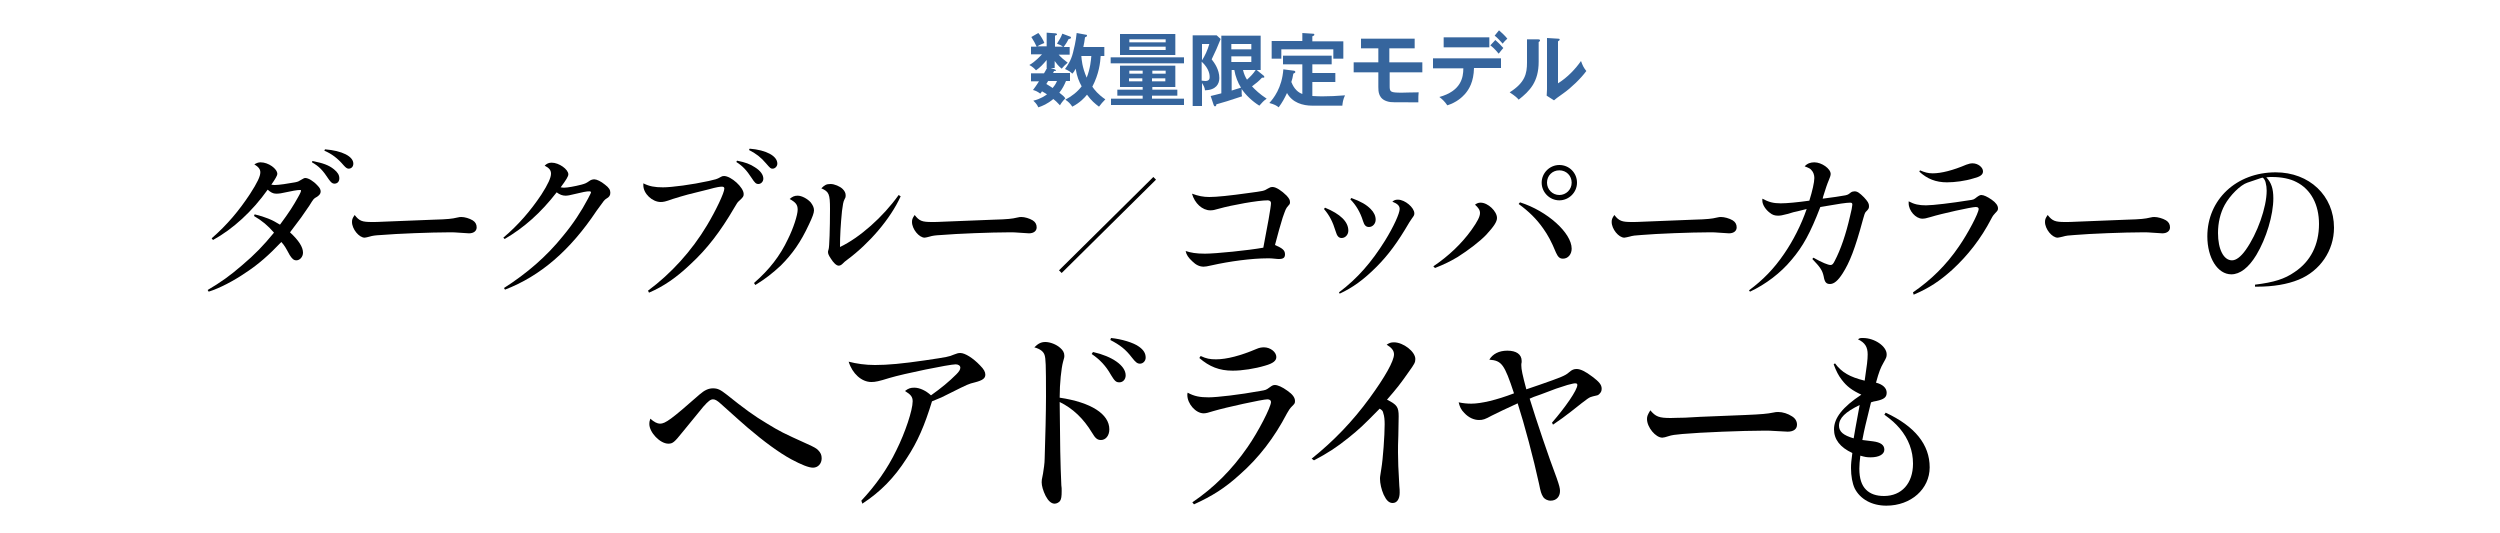 <?xml version="1.0" encoding="utf-8"?>
<!-- Generator: Adobe Illustrator 24.3.0, SVG Export Plug-In . SVG Version: 6.00 Build 0)  -->
<svg version="1.1" id="レイヤー_1" xmlns="http://www.w3.org/2000/svg" xmlns:xlink="http://www.w3.org/1999/xlink" x="0px"
	 y="0px" width="750px" height="160px" viewBox="0 0 750 160" style="enable-background:new 0 0 750 160;" xml:space="preserve">
<style type="text/css">
	.st0{fill:#36659D;}
</style>
<g>
	<path d="M63.5,71.5c4.7-4.1,8.2-8.3,11.5-13.3c2.2-3.4,3.1-5.3,3.1-6.5c0-0.9-0.5-1.6-1.8-2.4c0.9-0.5,1.3-0.6,1.9-0.6
		c2.3,0,5,1.9,5,3.5c0,0.4-0.6,1.5-1.8,3.2c0.6,0.1,0.9,0.1,1.1,0.1c1.1,0,3.9-0.4,6-0.8c1-0.2,1.1-0.3,2.1-0.9
		c0.5-0.3,0.7-0.4,1-0.4c0.9,0,2.4,0.9,3.6,2.2c0.8,0.8,1,1.3,1,1.9c0,0.6-0.4,1.1-1.2,1.6c-0.9,0.5-0.9,0.5-2.2,2.6
		c-2.3,3.4-2.3,3.4-5.8,8c2.6,2.4,3.9,4.4,3.9,6.1c0,1.2-0.9,2.3-2,2.3c-0.8,0-1.3-0.5-2-1.6c-1.2-2.2-1.5-2.8-2.5-3.9
		c-3.7,3.9-6.9,6.7-10.4,9c-3.9,2.7-8.2,4.9-11.4,5.9l-0.3-0.5c3.9-2.3,6.6-4.2,10.3-7.4c3.9-3.3,6.4-5.9,9.6-9.8
		c-1.8-2.1-3.6-3.6-6-5l0.2-0.5c3.2,0.8,5.2,1.6,7.6,3.1c2.9-3.9,4-5.7,5.4-8.2c0.8-1.4,0.9-1.8,0.9-2S90.2,57,90,57
		c-0.8,0-2.1,0.2-5.8,1c-0.5,0.1-1.1,0.1-1.4,0.1c-0.9,0-1.6-0.4-2.5-1.2C75.7,63.4,69.9,68.7,63.9,72L63.5,71.5z M93.7,48.3
		c3.1,0.6,4.9,1.2,6.5,2.5c1.1,0.9,1.6,1.7,1.6,2.7c0,1-0.6,1.6-1.5,1.6c-0.6,0-1-0.4-1.6-1.2c-1.9-2.9-3-4-5.1-5.2L93.7,48.3z
		 M97.5,44.8c5.1,0.4,8.5,2.1,8.5,4.3c0,0.9-0.6,1.5-1.4,1.5c-0.4,0-0.8-0.2-1.5-1c-1.8-2.1-3.5-3.4-5.8-4.4L97.5,44.8z"/>
	<path d="M111.6,66.6c0.8,0,2,0,3.5-0.1c2.5-0.1,2.6-0.1,15.1-0.6c4.1-0.1,5.6-0.3,6.8-0.6c0.9-0.2,1-0.2,1.4-0.2c1,0,2.4,0.4,3.4,1
		c0.8,0.5,1.2,1.2,1.2,2.1c0,1.1-0.9,1.8-2.3,1.8c-0.2,0-1.4-0.1-3.1-0.2c-0.9-0.1-1.6-0.1-3-0.1c-5,0-15.6,0.4-20.2,0.8
		c-1.9,0.1-2.6,0.2-3.6,0.5c-0.4,0.1-1.1,0.3-1.4,0.3c-1.7,0-3.8-2.6-3.8-4.7c0-0.7,0.1-1.1,0.8-2.1
		C107.8,66.3,108.6,66.6,111.6,66.6z"/>
	<path d="M151,71.3c4.5-3.8,8.2-8.1,11.4-12.9c2-3.1,2.9-5.1,2.9-6.3c0-1-0.5-1.7-1.9-2.4c0.6-0.6,1.2-0.9,2.1-0.9c2.2,0,5,2,5,3.5
		c0,0.6-0.6,1.6-2.3,3.9c0.6,0.1,0.9,0.1,1.1,0.1c0.9,0,3.2-0.4,5.1-0.9c1.1-0.3,1.4-0.4,2.4-1.1c0.5-0.4,1.1-0.5,1.5-0.5
		c0.7,0,2,0.6,3.2,1.6c1.2,0.9,1.6,1.6,1.6,2.4c0,0.8-0.3,1.3-1.2,1.8c-0.6,0.4-0.6,0.4-2.9,3.6c-8,12-16.9,19.6-27.5,23.7l-0.3-0.5
		c6.9-4.4,12.8-9.5,17.7-15.6c3-3.6,5.5-7.4,7.5-11.2c0.6-1.2,0.9-1.7,0.9-1.9c0-0.2-0.2-0.3-0.5-0.3c-0.8,0-1.5,0.1-6.1,1.2
		c-0.5,0.1-0.9,0.1-1.1,0.1c-0.8,0-1.7-0.3-2.6-1c-4.8,6.2-9.8,10.6-15.6,14L151,71.3z"/>
	<path d="M194.4,87.2c6.9-5.1,13.1-11.9,17.7-19.6c2.7-4.5,5.2-9.8,5.2-11c0-0.4-0.2-0.6-0.7-0.6c-0.6,0-1.5,0.1-4,0.8
		c-6.2,1.5-6.9,1.7-10.8,2.9c-2.2,0.8-2.8,0.9-3.6,0.9c-2.5,0-5.2-2.5-5.2-5c0-0.2,0-0.4,0-0.6c1.8,0.9,3.4,1.2,5.9,1.2
		c2.6,0,8.7-0.8,13.7-1.9c2.1-0.5,2.4-0.5,3.6-1.2c0.3-0.2,0.6-0.3,1-0.3c2.1,0,5.9,3.4,5.9,5.4c0,0.7-0.1,0.9-1.4,2.1
		c-0.4,0.3-0.7,0.8-1.4,2c-4.2,7.2-8.2,12.4-13.2,17c-4.2,4-8,6.6-12.4,8.5L194.4,87.2z M221.1,48.2c2.5,0.5,3.9,1,5.4,2
		c1.6,1,2.5,2.2,2.5,3.4c0,0.9-0.7,1.6-1.5,1.6c-0.7,0-1.1-0.4-2-1.8c-1.5-2.3-2.7-3.6-4.6-4.8L221.1,48.2z M224.9,44.6
		c5,0.4,8.3,2.2,8.3,4.5c0,0.8-0.7,1.5-1.4,1.5c-0.6,0-0.7-0.1-2-1.6c-1.5-1.8-3.1-3-5.1-4L224.9,44.6z"/>
	<path d="M226.2,84.9c4.6-4,7.8-8.1,10.2-13.2c1.6-3.2,2.9-7.2,2.9-8.8c0-1.5-0.6-2.2-2.4-3.2c0.8-0.7,1.4-1,2.4-1
		c1.2,0,2.9,0.9,3.9,2c0.6,0.8,1,1.5,1,2.4c0,0.8-0.5,2.1-1.5,4.2c-2.5,5.4-5,8.9-8.5,12.4c-2.5,2.3-4.5,3.9-7.6,5.8L226.2,84.9z
		 M270.2,58.9c-3.1,6.8-9.4,14.1-16,19c-0.8,0.6-0.8,0.6-1.4,1.2c-0.4,0.4-0.8,0.6-1.2,0.6c-0.7,0-1.6-0.9-2.4-2.2
		c-0.6-0.9-0.8-1.4-0.8-1.9c0-0.2,0-0.2,0.2-0.9c0.2-0.6,0.4-6,0.4-12c0-4.5-0.3-5.2-2.6-6.2c1-1,1.5-1.3,2.8-1.3
		c1.1,0,2.8,0.7,3.6,1.5c0.6,0.6,0.9,1.2,0.9,1.9c0,0.4,0,0.6-0.3,1.1c-0.5,1-0.5,1.6-0.8,3.6c-0.4,4-0.6,7.5-0.6,10.8
		c5.9-2.8,12.9-9,17.6-15.6L270.2,58.9z"/>
	<path d="M279.6,66.6c0.8,0,2,0,3.5-0.1c2.5-0.1,2.6-0.1,15.1-0.6c4.1-0.1,5.6-0.3,6.8-0.6c0.9-0.2,1-0.2,1.4-0.2c1,0,2.4,0.4,3.4,1
		c0.8,0.5,1.2,1.2,1.2,2.1c0,1.1-0.9,1.8-2.3,1.8c-0.2,0-1.4-0.1-3.1-0.2c-0.9-0.1-1.6-0.1-3-0.1c-5,0-15.6,0.4-20.2,0.8
		c-1.9,0.1-2.6,0.2-3.6,0.5c-0.4,0.1-1.1,0.3-1.4,0.3c-1.7,0-3.8-2.6-3.8-4.7c0-0.7,0.1-1.1,0.8-2.1
		C275.8,66.3,276.6,66.6,279.6,66.6z"/>
	<path d="M346.8,53.9l-28.3,28l-0.8-0.8l28.3-28L346.8,53.9z"/>
	<path d="M362.8,59.1c2.2,0,6.1-0.4,11.8-1.2c4.4-0.6,4.6-0.6,5.7-1.3c0.7-0.4,0.9-0.5,1.5-0.5c1,0,2.7,1.1,4.2,2.6
		c0.8,0.9,1,1.3,1,2c0,0.4-0.1,0.6-0.5,1c-0.8,0.9-0.8,1.1-1.7,3.6c-0.5,1.6-1.6,5.4-2.3,8.2c2.3,1,3,1.6,3,2.8c0,1-0.5,1.4-1.8,1.4
		c-0.2,0-0.6,0-1.4-0.1s-1.2-0.1-2.1-0.1c-4.7,0-11.4,0.9-16.7,2.1c-1.3,0.3-1.9,0.4-2.4,0.4c-1.2,0-2.3-0.5-3.4-1.6
		c-1.2-1.1-1.8-2-2-3.1c1.5,0.5,3.1,0.8,5.8,0.8c3.2,0,13.1-1,17.5-1.8c1.2-6.2,2.3-12.2,2.3-13.4c0-0.5-0.4-0.8-1-0.8
		c-2.9,0-10.7,1.4-14.6,2.5c-1.3,0.4-1.9,0.5-2.6,0.5c-2.4,0-4.7-2.1-5.5-5C359.5,58.8,361,59.1,362.8,59.1z"/>
	<path d="M397.5,62.3c4.6,1.9,7,4.2,7,6.9c0,1.2-0.9,2.2-2,2.2c-0.9,0-1.4-0.6-1.8-2c-0.9-2.9-1.8-4.7-3.5-6.7L397.5,62.3z
		 M401.7,87.7c5.6-4.2,9.8-9.1,13.8-15.5c2.6-4.2,4.4-8.2,4.4-9.5c0-1-0.7-1.6-2.2-2.2c0.6-0.5,1-0.6,1.7-0.6c2.1,0,4.9,2.4,4.9,4.1
		c0,0.5-0.1,0.7-0.7,1.5c-0.3,0.5-0.4,0.6-0.8,1.2c-3.5,6-6.3,9.8-9.9,13.4c-3.8,3.8-7.1,6.2-11,8L401.7,87.7z M405.4,59.4
		c3,1.1,4.5,2,5.8,3.3c1,1,1.5,2.1,1.5,3.2c0,1.2-0.9,2.2-2,2.2c-0.9,0-1.4-0.5-1.8-1.8c-0.8-2.6-2.1-4.8-3.8-6.5L405.4,59.4z"/>
	<path d="M430,79.9c4.6-3.1,8.5-6.8,11.5-11c1.7-2.4,2.5-3.9,2.5-5c0-0.9-0.5-1.6-1.5-2.5c0.7-0.5,1.1-0.6,1.7-0.6
		c2.2,0,4.9,2.6,4.9,4.6c0,1.1-0.9,2.5-3.2,5c-1.9,2-5.3,4.6-8.6,6.7c-2.2,1.3-4,2.2-6.8,3.3L430,79.9z M456,60.7
		c8.2,2.6,15.5,9.2,15.5,13.9c0,1.7-1.1,3-2.6,3c-1,0-1.5-0.5-2.1-1.8c-1.4-3.4-2.4-5.2-3.8-7.2c-2.1-3-4.4-5.2-7.4-7.4L456,60.7z
		 M473.1,54.8c0,2.9-2.4,5.3-5.3,5.3c-2.9,0-5.3-2.4-5.3-5.3s2.4-5.3,5.3-5.3C470.8,49.5,473.1,51.9,473.1,54.8z M464.1,54.8
		c0,2,1.6,3.7,3.7,3.7c2,0,3.7-1.6,3.7-3.7c0-2.1-1.6-3.7-3.7-3.7C465.7,51.1,464.1,52.7,464.1,54.8z"/>
	<path d="M489.5,66.6c0.8,0,2.1,0,3.6-0.1c2.5-0.1,2.6-0.1,15-0.6c4.1-0.1,5.6-0.3,6.8-0.6c0.9-0.2,1-0.2,1.4-0.2c1,0,2.5,0.4,3.5,1
		c0.8,0.5,1.2,1.2,1.2,2.1c0,1.1-0.9,1.8-2.3,1.8c-0.2,0-1.3-0.1-3.1-0.2c-0.9-0.1-1.5-0.1-3-0.1c-5,0-15.7,0.4-20.2,0.8
		c-1.8,0.1-2.6,0.2-3.6,0.5c-0.5,0.1-1.2,0.3-1.5,0.3c-1.7,0-3.8-2.6-3.8-4.7c0-0.7,0.1-1.1,0.8-2.1
		C485.7,66.3,486.6,66.6,489.5,66.6z"/>
	<path d="M524.7,87.1c4.2-3.1,7.5-6.5,10.5-10.9c2.7-3.9,5.2-8.8,6.8-13.5c-0.9,0.2-0.9,0.2-2.8,0.7c-1,0.2-1,0.2-3,0.8
		c-1.6,0.4-2,0.5-2.8,0.5c-0.9,0-1.7-0.2-2.5-0.9c-1.2-0.9-2.2-2.4-2.2-3.6c0-0.1,0-0.4,0-0.6c1.9,1,3.2,1.4,5.5,1.4
		c1.9,0,5-0.3,8.6-0.8c0.9-2.9,1.5-5.5,1.5-6.8c0-0.9-0.3-1.8-0.9-2.4c-0.3-0.4-0.7-0.6-2-1.1c0.8-0.9,1.8-1.2,2.9-1.2
		c2.2,0,4.9,1.9,4.9,3.5c0,0.4-0.2,1-0.5,1.7c-0.4,1-0.5,1.2-0.8,2.1c-0.5,1.7-1,2.9-1.1,3.6c2.5-0.3,5.8-0.8,6.8-1
		c0.8-0.2,0.8-0.2,1.7-0.9c0.3-0.2,0.7-0.3,1.1-0.3c0.8,0,1.5,0.5,2.8,1.8c1.1,1.2,1.5,1.8,1.5,2.6c0,0.7-0.1,0.9-1,1.8
		c-0.2,0.2-0.5,1-0.8,2.2c-2.4,8.9-4,12.9-6.1,16.2c-1.4,2.2-2.6,3.2-3.8,3.2c-1.1,0-1.6-0.5-1.9-2.3c-0.4-1.8-1-2.7-3.4-5.2
		l0.3-0.4c2.7,1.5,4.4,2.2,5.2,2.2c0.5,0,0.8-0.4,1.2-1.2c1.8-3.4,3.4-8.1,4.6-13.4c0.4-1.5,0.7-3.1,0.7-3.5c0-0.5-0.2-0.6-0.7-0.6
		c-1,0-3.2,0.3-8.9,1.3c-3,7.8-5.2,11.8-8.6,15.8c-3.3,4-7.8,7.4-12.5,9.6L524.7,87.1z"/>
	<path d="M573.9,87.7c5.4-3.7,10-8.2,13.8-13.8c2.7-3.9,5.9-10,5.9-11.2c0-0.4-0.3-0.6-0.9-0.6c-1.2,0-10.3,2-13.5,3
		c-1.3,0.4-1.9,0.5-2.5,0.5c-2,0-4.1-2.4-4.1-4.6c0-0.1,0-0.4,0-0.6c1.7,0.9,3.1,1.2,5.2,1.2c2.1,0,7.8-0.7,12.8-1.5
		c1.5-0.2,1.5-0.2,2.5-1c0.7-0.5,1-0.6,1.3-0.6c0.7,0,1.8,0.5,3.1,1.4c1.3,0.9,1.9,1.8,1.9,2.6c0,0.5-0.1,0.7-0.8,1.4
		c-0.4,0.4-0.8,0.9-1.2,1.7c-3.1,6-7.1,11.1-11.8,15.4c-3.7,3.3-6.8,5.4-11.5,7.4L573.9,87.7z M576,51.1c1.4,0.6,2.4,0.9,3.8,0.9
		c2.6,0,6.1-0.9,10.1-2.6c0.8-0.3,1.3-0.4,1.9-0.4c1.6,0,3.1,1.2,3.1,2.4c0,1-0.8,1.6-2.8,2.1c-2.5,0.8-5.7,1.2-8,1.2
		c-3.3,0-5.9-1-8.3-3.2L576,51.1z"/>
	<path d="M619.5,66.6c0.8,0,2.1,0,3.6-0.1c2.5-0.1,2.6-0.1,15-0.6c4.1-0.1,5.6-0.3,6.8-0.6c0.9-0.2,1-0.2,1.4-0.2c1,0,2.5,0.4,3.5,1
		c0.8,0.5,1.2,1.2,1.2,2.1c0,1.1-0.9,1.8-2.3,1.8c-0.2,0-1.3-0.1-3.1-0.2c-0.9-0.1-1.5-0.1-3-0.1c-5,0-15.7,0.4-20.2,0.8
		c-1.8,0.1-2.6,0.2-3.6,0.5c-0.5,0.1-1.2,0.3-1.5,0.3c-1.7,0-3.8-2.6-3.8-4.7c0-0.7,0.1-1.1,0.8-2.1
		C615.7,66.3,616.6,66.6,619.5,66.6z"/>
	<path d="M676.5,85.4c5.7-0.7,8.9-1.7,11.9-3.8c4.8-3.2,7.3-8.2,7.3-14.4c0-5.8-2.4-10.4-6.8-12.6c-1.9-1-4.5-1.5-7.3-1.5
		c-0.5,0-0.9,0-1.7,0.1c1.5,1.6,2.1,3.4,2.1,6.3c0,5-2.1,12-5.1,17c-2.3,3.8-4.9,5.8-7.5,5.8c-4.1,0-7.2-4.9-7.2-11.4
		c0-11,8.7-19.2,20.5-19.2c10.1,0,17.5,7,17.5,16.6c0,6.9-4.2,13-10.6,15.6c-3.4,1.4-7.7,2.1-12.3,2.1c-0.2,0-0.4,0-0.8,0V85.4z
		 M678.8,53.3c-0.2,0-0.2,0-4.6,1.5c-2.1,0.7-5.2,3.8-6.8,6.7c-1.3,2.4-2,5.3-2,8.4c0,4.9,1.7,8.2,4.2,8.2c1.2,0,2.6-1,4.1-3.1
		c3.5-4.9,6.3-12.8,6.3-17.8c0-0.9-0.1-1.6-0.3-2.4C679.6,54.2,679.1,53.4,678.8,53.3C678.9,53.3,678.9,53.3,678.8,53.3z"/>
	<path d="M198,127.1c1.6,0,3.4-1.3,11.8-8.7c1.6-1.4,2.8-1.9,4.1-1.9c1.4,0,2.2,0.4,4,1.8c5.5,4.4,8.4,6.5,12.1,8.7
		c4.1,2.5,4.7,2.8,12.2,6.2c2,0.9,2.7,1.3,3.2,1.8c0.8,0.8,1.1,1.5,1.1,2.5c0,1.6-1.1,2.8-2.6,2.8c-1.3,0-3.5-0.9-6.5-2.5
		c-3.7-2-8.3-5.4-13.1-9.5c-2.3-2-2.3-2-8.1-7.2c-1.1-1-1.7-1.3-2.3-1.3c-0.7,0-1.4,0.5-2.9,2.2c-0.2,0.2-2.3,2.8-6.3,7.7
		c-2.4,3-2.9,3.4-4.2,3.4c-2.5,0-5.7-3.4-5.7-5.9c0-0.5,0-0.7,0.3-1.6C196.2,126.6,197.2,127.1,198,127.1z"/>
	<path d="M258.4,150.2c4.3-4.6,7.8-9.5,10.5-15.1c2.7-5.4,4.9-12.1,4.9-14.7c0-1.3-0.5-2-2.3-3.1c1-0.8,1.7-1,2.8-1
		c1.6,0,3.5,0.9,5,2.3c3.1-2.2,5.4-4.1,7.6-6.3c0.8-0.8,1.2-1.4,1.2-2s-0.6-1-1.4-1c-1.9,0-15.6,2.8-19.9,4.1
		c-3.2,1-4.2,1.2-5.4,1.2c-2.9,0-5.7-2.5-6.8-6.1c2.3,0.6,5,1,7.9,1c3.8,0,8.2-0.4,15-1.4c6.8-1,7.2-1.1,8.6-1.7
		c1-0.4,1.4-0.5,2-0.5c1.4,0,3.8,1.5,5.9,3.7c1.2,1.2,1.6,2,1.6,2.8c0,1.1-0.8,1.7-3.1,2.3c-2,0.5-2,0.5-7.4,3.2
		c-2.1,1.1-3.2,1.6-5.5,2.5c-2.2,7.2-4.3,12.1-7.6,17.1c-3.7,5.8-7.8,10-13.3,13.6L258.4,150.2z"/>
	<path d="M313.6,102.6c1.4,0,3.3,0.7,4.5,1.8c0.8,0.7,1.2,1.4,1.2,2.3c0,0.5,0,0.5-0.4,1.9c-0.5,1.9-1,6.3-1,10.7
		c9.4,1.4,14.9,4.9,14.9,9.5c0,1.9-1.1,3.2-2.5,3.2c-1.1,0-1.7-0.5-2.7-2.2c-2.6-4.3-5.8-7.3-9.7-9.2c0.1,12.8,0.2,18.3,0.5,25
		c0.1,0.5,0.1,1.1,0.1,1.7c0,1.6-0.1,2.4-0.5,3c-0.3,0.4-1,0.8-1.6,0.8c-1,0-1.9-0.8-2.7-2.3c-0.8-1.6-1.2-3.1-1.2-4.1
		c0-0.6,0-0.7,0.4-2.6c0.2-1.3,0.5-3.1,0.5-4.6c0.2-5.9,0.4-14.2,0.4-18.6c0-9.9-0.1-11.2-0.4-12.3s-1.3-1.9-3.1-2.4
		C311.4,103.1,312.3,102.6,313.6,102.6z M327.9,105.6c5.8,1.3,9.8,4.1,9.8,7c0,1.2-0.8,2.1-1.9,2.1c-1,0-1.4-0.4-2.5-2.2
		c-1.5-2.7-3.4-4.7-5.8-6.3L327.9,105.6z M333.3,101.4c3.1,0.3,6.8,1.4,8.4,2.6c1.4,1,2,2,2,3.3c0,1-0.8,1.8-1.7,1.8
		c-0.8,0-1.3-0.4-2.4-1.8c-1.9-2.5-3.6-3.8-6.5-5.3L333.3,101.4z"/>
	<path d="M357.7,150.7c6.5-4.4,11.9-9.8,16.6-16.6c3.2-4.6,7-12,7-13.5c0-0.5-0.4-0.8-1.1-0.8c-1.4,0-12.4,2.4-16.1,3.5
		c-1.6,0.5-2.3,0.7-3,0.7c-2.4,0-4.9-2.9-4.9-5.5c0-0.2,0-0.4,0.1-0.7c2,1.1,3.7,1.4,6.3,1.4c2.5,0,9.4-0.8,15.4-1.9
		c1.8-0.3,1.8-0.3,2.9-1.1c0.8-0.6,1.1-0.7,1.6-0.7c0.8,0,2.2,0.6,3.7,1.7c1.6,1.1,2.3,2.1,2.3,3.1c0,0.7-0.1,0.8-1,1.7
		c-0.5,0.5-0.9,1.1-1.4,2c-3.8,7.3-8.5,13.4-14.2,18.4c-4.4,4-8.2,6.4-13.7,8.9L357.7,150.7z M360.2,106.8c1.7,0.8,2.8,1,4.6,1
		c3.2,0,7.4-1.1,12.1-3.1c0.9-0.4,1.6-0.5,2.3-0.5c1.9,0,3.7,1.4,3.7,2.9c0,1.1-0.9,1.9-3.4,2.6c-3,0.9-6.8,1.5-9.7,1.5
		c-4,0-7-1.2-10-3.8L360.2,106.8z"/>
	<path d="M393.5,137.6c6.6-5.3,12.3-11.2,17.4-18.2c4.6-6.3,7.3-11.1,7.3-13.1c0-1.1-0.7-2-2.2-2.9c0.8-0.5,1.2-0.7,2.2-0.7
		c2.8,0,6.4,2.8,6.4,5c0,1-0.2,1.4-2,3.9c-2.6,3.7-3.3,4.6-6.5,8.3c3,1.5,3.5,2.2,3.5,5c0,0.2,0,0.2-0.1,5.8c-0.1,2.1-0.1,3.8-0.1,5
		c0,2.4,0.1,5.1,0.4,10.1c0.1,0.8,0.1,1.4,0.1,2c0,1.9-0.8,3.1-2.1,3.1c-1.1,0-1.9-0.8-2.7-2.5c-0.7-1.6-1.1-3.4-1.1-4.8
		c0-0.7,0.1-0.9,0.4-3c0.5-2.9,1-10,1-13.3c0-1.3-0.1-2.5-0.4-3.3c-0.1-0.7-0.4-1-1.1-1.4c-5.2,5.3-6.1,6.1-9.3,8.7
		c-3.6,2.9-6.4,4.7-10.4,6.8L393.5,137.6z"/>
	<path d="M465.6,126.8c4-4.6,7.6-9.8,7.6-11.3c0-0.4-0.2-0.5-0.7-0.5c-0.4,0-1.1,0.2-2.3,0.5c-3.2,1-3.2,1-7.9,2.8
		c-2.3,0.8-2.3,0.8-3.4,1.3c2.1,6.8,5.6,17.2,8.1,23.8c0.8,2.3,1,3.1,1,3.9c0,1.7-1.1,2.9-2.8,2.9c-1,0-1.9-0.5-2.3-1.2
		c-0.5-0.8-0.7-1.4-1.2-3.9c-1.6-7.4-4.4-17.9-6.4-24.1c-3.1,1.4-6.2,2.9-7.8,3.7c-2,1.1-2.6,1.3-3.8,1.3c-1.5,0-3.1-0.7-4.4-2.1
		c-1-1-1.4-1.9-1.7-3.2c1.4,0.3,2.6,0.4,3.8,0.4c2.9,0,7.6-1.1,12.8-3.1c-2.9-8.8-3.7-9.8-7.4-10.1c1-1.7,2.9-2.7,5.4-2.7
		c2.7,0,4.3,1.1,4.3,3.1c0,0.3,0,0.5-0.1,0.9c0,0.2,0,0.4,0,0.5c0,1.1,0.3,2.6,1.5,7.1c1.2-0.4,1.2-0.4,4.1-1.4
		c6.3-2.2,7.6-2.7,8.7-3.7c0.9-0.8,1.5-1,2.3-1c1.1,0,2.6,0.7,4.7,2.3c2,1.5,2.8,2.4,2.8,3.6c0,0.7-0.2,1.1-0.7,1.6
		c-0.4,0.4-0.5,0.4-1.9,0.7c-1.2,0.3-1.2,0.3-6.5,4.5c-1.9,1.5-3.3,2.5-5.5,4L465.6,126.8z"/>
	<path d="M501.2,125.4c1,0,2.5-0.1,4.3-0.1c3-0.2,3.1-0.2,18.1-0.8c4.9-0.2,6.8-0.4,8.2-0.7c1-0.2,1.1-0.2,1.7-0.2
		c1.3,0,2.9,0.5,4.1,1.3c1,0.6,1.5,1.5,1.5,2.5c0,1.3-1,2.1-2.8,2.1c-0.3,0-1.6-0.1-3.8-0.2c-1.1-0.1-1.9-0.1-3.5-0.1
		c-5.9,0-18.8,0.5-24.3,1c-2.2,0.2-3.1,0.3-4.3,0.7c-0.5,0.2-1.4,0.4-1.7,0.4c-2,0-4.6-3.1-4.6-5.6c0-0.8,0.2-1.3,1-2.6
		C496.7,125,497.7,125.4,501.2,125.4z"/>
	<path d="M550.5,109c2,2.7,4.4,4.1,8.9,5.2c0.7-4.7,0.9-6.3,0.9-7.9c0-2.2-0.8-3.5-2.9-4.5c0.5-0.4,0.7-0.4,1.5-0.4
		c3.5,0,7.1,2.5,7.1,4.9c0,0.8-0.1,1-1,2.6c-0.8,1.4-1.3,2.6-2.2,5.9c2,0.5,3.2,1.6,3.2,3s-0.8,2-3.1,2.5c-0.7,0.1-1,0.2-1.6,0.4
		c-1.7,7-1.9,7.6-2.6,11.3c0.8,0.1,0.8,0.1,3.2,0.4c2.3,0.3,3.4,1.1,3.4,2.5c0,1.4-1.6,2.3-4.1,2.3c-1.2,0-1.7-0.1-3.1-0.5
		c-0.2,1.8-0.3,2.6-0.3,3.9c0,3,0.7,5,2,6.3c1.3,1.3,3.1,1.9,5.4,1.9c5.3,0,8.7-3.8,8.7-9.7c0-3.8-1.3-7.4-4-10.6
		c-1.3-1.5-2.4-2.5-4.6-4.1l0.4-0.6c8.8,4.1,13.2,9.6,13.2,16.4c0,6.5-5.6,11.5-13,11.5c-4.4,0-7.9-2-9.5-5.2
		c-0.7-1.5-1.1-3.7-1.1-6.1c0-1.3,0.1-2.2,0.4-4.5c-3.7-1.7-5.5-4.1-5.5-7.1c0-3.4,2.6-6.7,8.2-10.4c-2.8-1.3-4.4-2.5-5.9-4.5
		c-1-1.3-1.6-2.5-2.4-4.6L550.5,109z M551.7,127.7c0,1.8,1.3,2.9,4.4,3.8c0.1-0.7,0.7-4.1,1.8-10
		C553.6,123.6,551.7,125.4,551.7,127.7z"/>
</g>
<g>
	<path class="st0" d="M316.4,20.8c0.1,0.1,0.4,0.2,0.4,0.3c0,0.2-0.3,0.2-0.6,0.2c0,0.1-0.2,0.5-0.3,0.6h5.1v2.4h-1.2
		c-0.5,1.2-1.1,2.4-2,3.5c1,0.8,1.4,1.1,1.8,1.7c-0.8,0.8-1.5,1.8-1.6,2.1c-1-1.1-1.4-1.4-2-1.9c-1.8,1.5-3.3,2.1-4.5,2.5
		c-0.4-1-1.3-1.8-1.5-2c2.2-0.5,3.7-1.6,4.1-1.9c-0.5-0.3-0.6-0.4-1.5-0.9c-0.1,0.1-0.1,0.2-0.5,0.7c-0.8-0.6-1.4-0.9-2.2-1.1
		c0.6-0.8,1.1-1.5,1.8-2.6h-2.4v-2.4h3.9c0.4-0.6,0.5-0.9,0.9-1.6h-0.1V18c-1.1,1.3-1.9,2.2-3.2,3.1c-0.4-0.5-1.2-1.2-2-1.6
		c1.8-1,3.3-2.7,3.8-3.2h-3.3V14h1.7c-0.3-0.7-0.9-1.8-1.6-2.9l2.1-1.2c0.5,0.5,1.6,2.3,1.8,3c-0.7,0.3-1.3,0.5-2.1,1h2.8V9.8
		l2.7,0.2c0.1,0,0.4,0.1,0.4,0.3c0,0.2-0.1,0.2-0.6,0.4V14h2.4c-0.4-0.3-0.7-0.5-1.8-0.9c0.7-1.1,1.2-1.9,1.6-3l2.4,0.9
		c0.1,0,0.2,0.2,0.2,0.3c0,0.3-0.5,0.4-0.7,0.4c-0.4,0.8-0.9,1.6-1.5,2.4h1.8v2.3h-3.3c0.9,1,1.4,1.4,2.7,2.4
		c-0.6,0.5-1.4,1.3-1.8,1.8c-1-0.8-1.6-1.6-2.1-2.3v2.1h-1.2L316.4,20.8z M314.5,24.2c-0.2,0.4-0.4,0.6-0.6,1c0.6,0.4,1.7,1,1.9,1.2
		c0.4-0.5,0.9-1.1,1.3-2.1H314.5z M325.7,10.4c0.3,0,0.4,0.1,0.4,0.3c0,0.2-0.1,0.3-0.6,0.5c-0.1,1-0.3,1.9-0.5,2.9h6.3v2.7h-1.1
		c-0.1,1.9-0.5,5.4-2.5,9.2c0.6,0.9,1.8,2.4,3.9,3.8c-0.7,0.7-1.4,1.5-1.9,2.2c-1.2-0.9-2.3-1.8-3.6-3.6c-0.7,0.9-2.1,2.4-4.4,3.6
		c-0.7-1-1.1-1.4-2.1-2.1c1.9-1,3.6-2.3,4.9-4c-0.8-1.5-1.4-2.8-1.8-5.3c-0.4,0.8-0.6,1.1-1,1.5c-0.3-0.3-0.8-0.8-2.2-1.4
		c0.8-1.1,1.8-2.5,2.4-4.9c0.2-0.8,0.9-3.5,1.1-5.9L325.7,10.4z M324.4,16.8c0.1,1.1,0.2,3.2,1.6,6.5c1.1-2.7,1.3-5.4,1.4-6.5H324.4
		z"/>
	<path class="st0" d="M355.2,17.2V19h-22v-1.8H355.2z M345.6,26.9h7.6v1.8h-7.6v0.9h9.6v1.9h-21.9v-1.9h9.5v-0.9h-7.6v-1.8h7.6v-0.8
		H336v-6.4h16.6v6.4h-6.9V26.9z M352.6,10.2v6.3H336v-6.3H352.6z M342.8,22.1v-0.9h-4v0.9H342.8z M338.7,23.5v0.9h4v-0.9H338.7z
		 M349.7,12.7v-0.9h-10.9v0.9H349.7z M338.8,14V15h10.9V14H338.8z M349.7,22.1v-0.9h-4v0.9H349.7z M345.6,23.5v0.9h4v-0.9H345.6z"/>
	<path class="st0" d="M366.2,11.7c-1.1,2.7-1.4,3.4-2.7,6.1c0.8,1,2.3,3.1,2.3,5.6c0,1.8-1,3.6-4.3,3.7c-0.1-0.9-0.4-1.4-0.9-2.2
		v6.9h-2.8V10.6h7.2L366.2,11.7z M360.6,13.2v4.9c0.8-1.2,1.7-3.1,2.2-4.9H360.6z M360.6,24.2c0.2,0,0.6,0.1,1,0.1
		c1.2,0,1.3-0.7,1.3-1.2c0-0.4,0-2.4-2.4-4.6V24.2z M379.1,22.7c0.1,0.1,0.2,0.2,0.2,0.4c0,0.2-0.2,0.2-0.3,0.2c-0.1,0-0.3,0-0.4,0
		c-0.9,1-1.9,1.8-3,2.6c0.9,1,2.4,2.4,4.4,3.7c-1,0.7-1.3,1.1-2.2,2.1c-2.1-1.3-4.1-3.2-5.3-5c0,0.2,0,0.4,0,0.8c0,0.6,0,1,0.1,1.4
		c-2.6,0.9-6.8,2.2-7.7,2.4c0,0.3-0.1,0.6-0.4,0.6c-0.2,0-0.3-0.2-0.4-0.4l-0.9-2.7c0.6-0.1,1.5-0.4,3.2-0.8V10.7h11.8V21h-1.2
		L379.1,22.7z M375.4,14.8v-1.6h-6v1.6H375.4z M369.4,16.9v1.7h6v-1.7H369.4z M369.4,27.2c0.8-0.3,1.7-0.5,2.9-0.9
		c-0.9-1.4-1.7-3.4-2-5.3h-0.8V27.2z M372.9,21c0.3,1.3,0.8,2.3,1.2,2.9c1-0.9,1.9-1.8,2.6-2.9H372.9z"/>
	<path class="st0" d="M388.1,21.2c0.3,0,0.5,0.2,0.5,0.4c0,0.2-0.2,0.3-0.6,0.5c-0.2,1.1-0.3,1.6-0.6,2.5c0.4,1,1.3,2.9,3.3,3.6
		v-8.9h-5.8v-2.6h14.6v2.6h-5.8v2.6h6.9v2.7h-6.9v4.2c1.2,0.1,2.7,0.1,3.2,0.1c2.1,0,4-0.1,6.6-0.3c-0.6,1.3-0.7,2.1-0.8,3.1h-9
		c-2.9,0-6-0.9-7.6-3.8c-0.8,1.7-1.4,2.8-2.5,4.3c-0.6-0.5-1.3-0.9-2.8-1.3c1.2-1.3,3.8-4.5,4.2-10.1L388.1,21.2z M390.6,9.9
		l3.1,0.2c0.4,0,0.6,0,0.6,0.3c0,0.2-0.1,0.3-0.6,0.5v1.5h9.3v5.2h-3v-2.8h-15.6v2.8h-2.9v-5.3h9.2V9.9z"/>
	<path class="st0" d="M416.9,18.7h9.8v3h-9.8v4.1c0,1.8,0.2,2,3.7,2c0.5,0,3.3-0.1,5-0.1c-0.1,0.7-0.1,1.6-0.1,2.3
		c0,0.3,0,0.5,0,0.7c-7.9,0-8.3,0-9-0.2c-3-0.7-3-3.1-3-4.4v-4.4h-7.4v-3h7.4v-4.2h-5.2v-2.9h16.1v2.9h-7.6V18.7z"/>
	<path class="st0" d="M429.9,20.4v-2.9h20.4v2.9h-8.1c-0.1,4.2-1.5,6.4-2.7,7.8c-0.9,1-2.5,2.5-5.3,3.4c-0.8-1.2-1.7-2-2.4-2.5
		c6.5-1.8,7.2-5.8,7.2-8.6H429.9z M446.8,11.2v3h-13.7v-3H446.8z M448.6,12c0.5,0.4,1.8,1.7,2.4,2.4c-0.3,0.3-0.4,0.5-1.4,1.7
		c-1.2-1.5-2.1-2.2-2.5-2.5L448.6,12z M449.7,9.1c0.8,0.7,1.8,1.6,2.5,2.5c-0.5,0.5-0.8,0.7-1.4,1.5c-0.6-0.7-1.6-1.8-2.4-2.4
		L449.7,9.1z"/>
	<path class="st0" d="M461.4,11.8c0.2,0,0.6,0,0.6,0.3c0,0.3-0.2,0.4-0.4,0.5v5.9c0,6.1-2.7,8.8-6,11.4c-0.4-0.5-0.9-1-2.7-2.2
		c4.6-2.9,5.2-5.6,5.2-8.9v-7L461.4,11.8z M467.4,11.6c0.3,0,0.5,0,0.5,0.3c0,0.2-0.2,0.3-0.5,0.5v12.6c2.9-1.8,5.3-4.4,6.9-6.7
		c0.5,1.4,0.8,2,1.6,3c-1.6,2.2-4.6,5.1-6.9,6.7c-2,1.4-2.2,1.6-2.8,2.1l-2.2-1.4c0-0.6,0.1-1.2,0.1-1.9V11.4L467.4,11.6z"/>
</g>
</svg>
